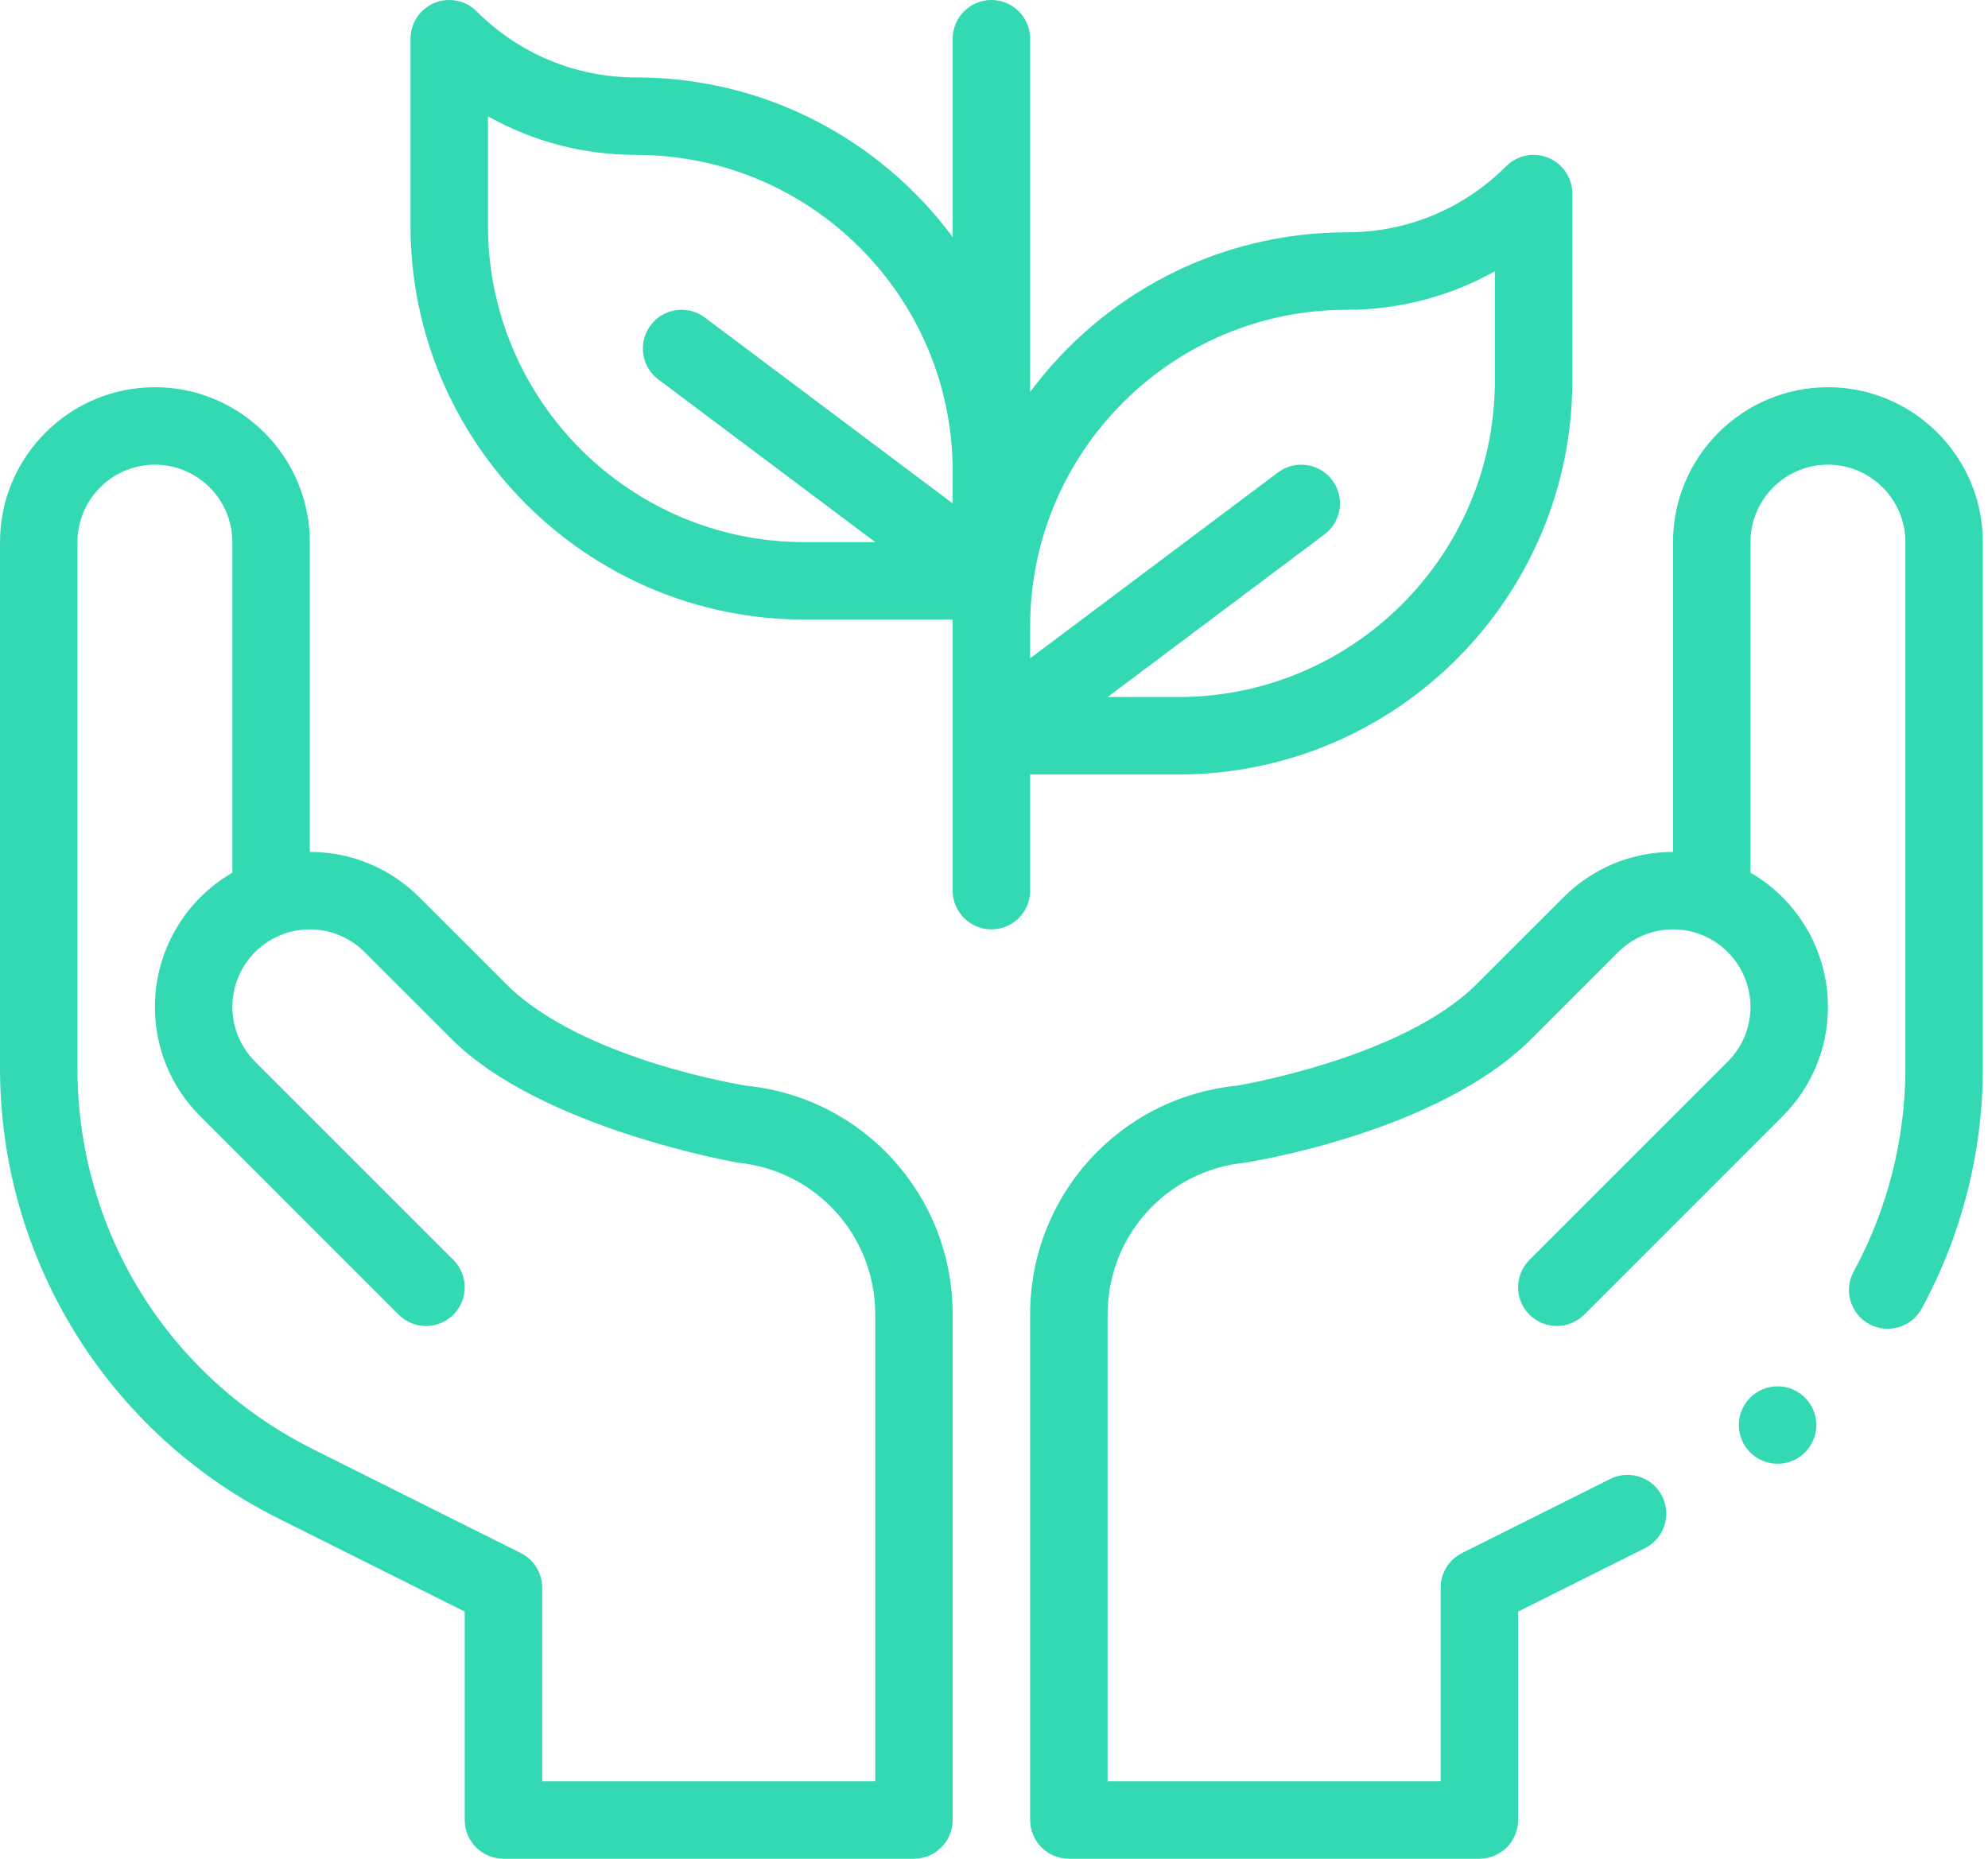 <?xml version="1.0" encoding="UTF-8"?>
<svg width="77px" height="72px" viewBox="0 0 77 72" version="1.1" xmlns="http://www.w3.org/2000/svg" xmlns:xlink="http://www.w3.org/1999/xlink">
    <!-- Generator: Sketch 61.2 (89653) - https://sketch.com -->
    <title>doga</title>
    <desc>Created with Sketch.</desc>
    <g id="Page-1" stroke="none" stroke-width="1" fill="none" fill-rule="evenodd">
        <g id="Artboard-Copy" transform="translate(-764, -1902)" fill="#33D9B2" fill-rule="nonzero">
            <g id="doga" transform="translate(764, 1902)">
                <path d="M10.779,58.817 L18,62.427 L18,70.5 C18,71.329 18.672,72 19.5,72 L35.4,72 C36.228,72 36.9,71.329 36.9,70.5 L36.9,50.918 C36.9,46.322 33.453,42.511 28.891,42.054 C28.874,42.049 22.546,41.061 19.611,38.125 L16.242,34.758 C15.109,33.625 13.602,33 12,33 L12,21 C12,17.692 9.308,15 6,15 C2.692,15 4.61852778e-14,17.692 4.61852778e-14,21 L4.61852778e-14,41.376 C4.61852778e-14,45 1.007,48.545 2.912,51.627 C4.817,54.71 7.537,57.196 10.779,58.817 L10.779,58.817 Z M3,21 C3,19.346 4.346,18 6,18 C7.654,18 9,19.346 9,21 L9,33.804 C7.171,34.862 6,36.834 6,39 C6,40.602 6.624,42.109 7.758,43.242 L15.439,50.925 C16.025,51.511 16.975,51.511 17.561,50.925 C18.146,50.34 18.147,49.39 17.561,48.804 L9.879,41.121 C9.312,40.554 9,39.801 9,39 C9,37.731 9.804,36.594 11,36.171 C11,36.171 11.001,36.171 11.001,36.17 L11.001,36.17 C12.036,35.804 13.263,36.021 14.121,36.88 L17.49,40.247 C20.968,43.725 28.566,45.033 28.581,45.038 C31.614,45.342 33.9,47.869 33.9,50.918 L33.9,69 L21,69 L21,61.5 C21,60.932 20.679,60.412 20.171,60.159 L12.12,56.134 C6.495,53.321 3,47.666 3,41.376 L3,21 Z" id="Shape"></path>
                <path d="M36.9,34.5 C36.9,35.329 37.572,36 38.4,36 C39.228,36 39.9,35.329 39.9,34.5 L39.9,30 L45.642,30 C54.055,30 60.9,23.155 60.9,14.742 L60.9,7.5 C60.9,6.894 60.534,6.346 59.974,6.114 C59.413,5.882 58.768,6.01 58.339,6.439 C56.688,8.091 54.493,9 52.158,9 C47.141,9 42.683,11.434 39.9,15.183 L39.9,1.5 C39.9,0.672 39.228,1.98951966e-13 38.4,1.98951966e-13 C37.572,1.98951966e-13 36.9,0.672 36.9,1.5 L36.9,9.183 C34.117,5.434 29.659,3 24.642,3 C22.307,3 20.112,2.091 18.461,0.439 C18.032,0.01 17.387,-0.118 16.826,0.114 C16.266,0.347 15.9,0.894 15.9,1.5 L15.9,8.742 C15.9,17.155 22.745,24 31.158,24 L36.9,24 L36.9,34.5 Z M52.158,12 C54.202,12 56.166,11.481 57.9,10.506 L57.9,14.742 C57.9,21.501 52.401,27 45.642,27 L42.9,27 L51.3,20.7 C51.963,20.203 52.097,19.263 51.6,18.6 C51.103,17.937 50.163,17.803 49.5,18.3 L39.9,25.5 L39.9,24.258 C39.9,17.499 45.399,12 52.158,12 Z M18.9,8.742 L18.9,4.506 C20.634,5.481 22.598,6 24.642,6 C31.401,6 36.9,11.499 36.9,18.258 L36.9,19.5 L27.3,12.3 C26.637,11.803 25.697,11.937 25.2,12.6 C24.703,13.263 24.837,14.203 25.5,14.7 L33.9,21 L31.158,21 C24.399,21 18.9,15.501 18.9,8.742 Z" id="Shape"></path>
                <circle id="Oval" cx="68.85" cy="55.2" r="1.5"></circle>
                <path d="M70.8,15 C67.492,15 64.8,17.692 64.8,21 L64.8,33 C63.198,33 61.691,33.624 60.558,34.758 L57.189,38.125 C54.318,40.996 47.935,42.048 47.919,42.053 C43.347,42.511 39.9,46.322 39.9,50.918 L39.9,70.5 C39.9,71.329 40.572,72 41.4,72 L57.3,72 C58.128,72 58.8,71.329 58.8,70.5 L58.8,62.427 L63.709,59.973 C64.45,59.602 64.751,58.702 64.38,57.96 C64.01,57.22 63.109,56.919 62.368,57.289 L56.629,60.158 C56.121,60.413 55.8,60.932 55.8,61.5 L55.8,69 L42.9,69 L42.9,50.918 C42.9,47.869 45.186,45.342 48.229,45.036 C48.245,45.032 55.643,43.914 59.31,40.247 L62.679,36.879 C63.538,36.021 64.766,35.804 65.799,36.17 L65.799,36.17 C65.799,36.17 65.8,36.171 65.8,36.171 C66.996,36.594 67.8,37.731 67.8,39 C67.8,39.801 67.488,40.554 66.921,41.121 L59.239,48.804 C58.654,49.39 58.654,50.34 59.239,50.925 C59.825,51.511 60.775,51.511 61.361,50.925 L69.042,43.242 C70.176,42.109 70.8,40.602 70.8,39 C70.8,36.834 69.629,34.862 67.8,33.804 L67.8,21 C67.8,19.346 69.146,18 70.8,18 C72.454,18 73.8,19.346 73.8,21 L73.8,41.376 C73.8,44.121 73.107,46.845 71.797,49.255 C71.401,49.983 71.67,50.894 72.398,51.29 C73.126,51.685 74.037,51.416 74.433,50.688 C75.981,47.84 76.8,44.62 76.8,41.376 L76.8,21 C76.8,17.692 74.108,15 70.8,15 Z" id="Path"></path>
            </g>
        </g>
    </g>
</svg>